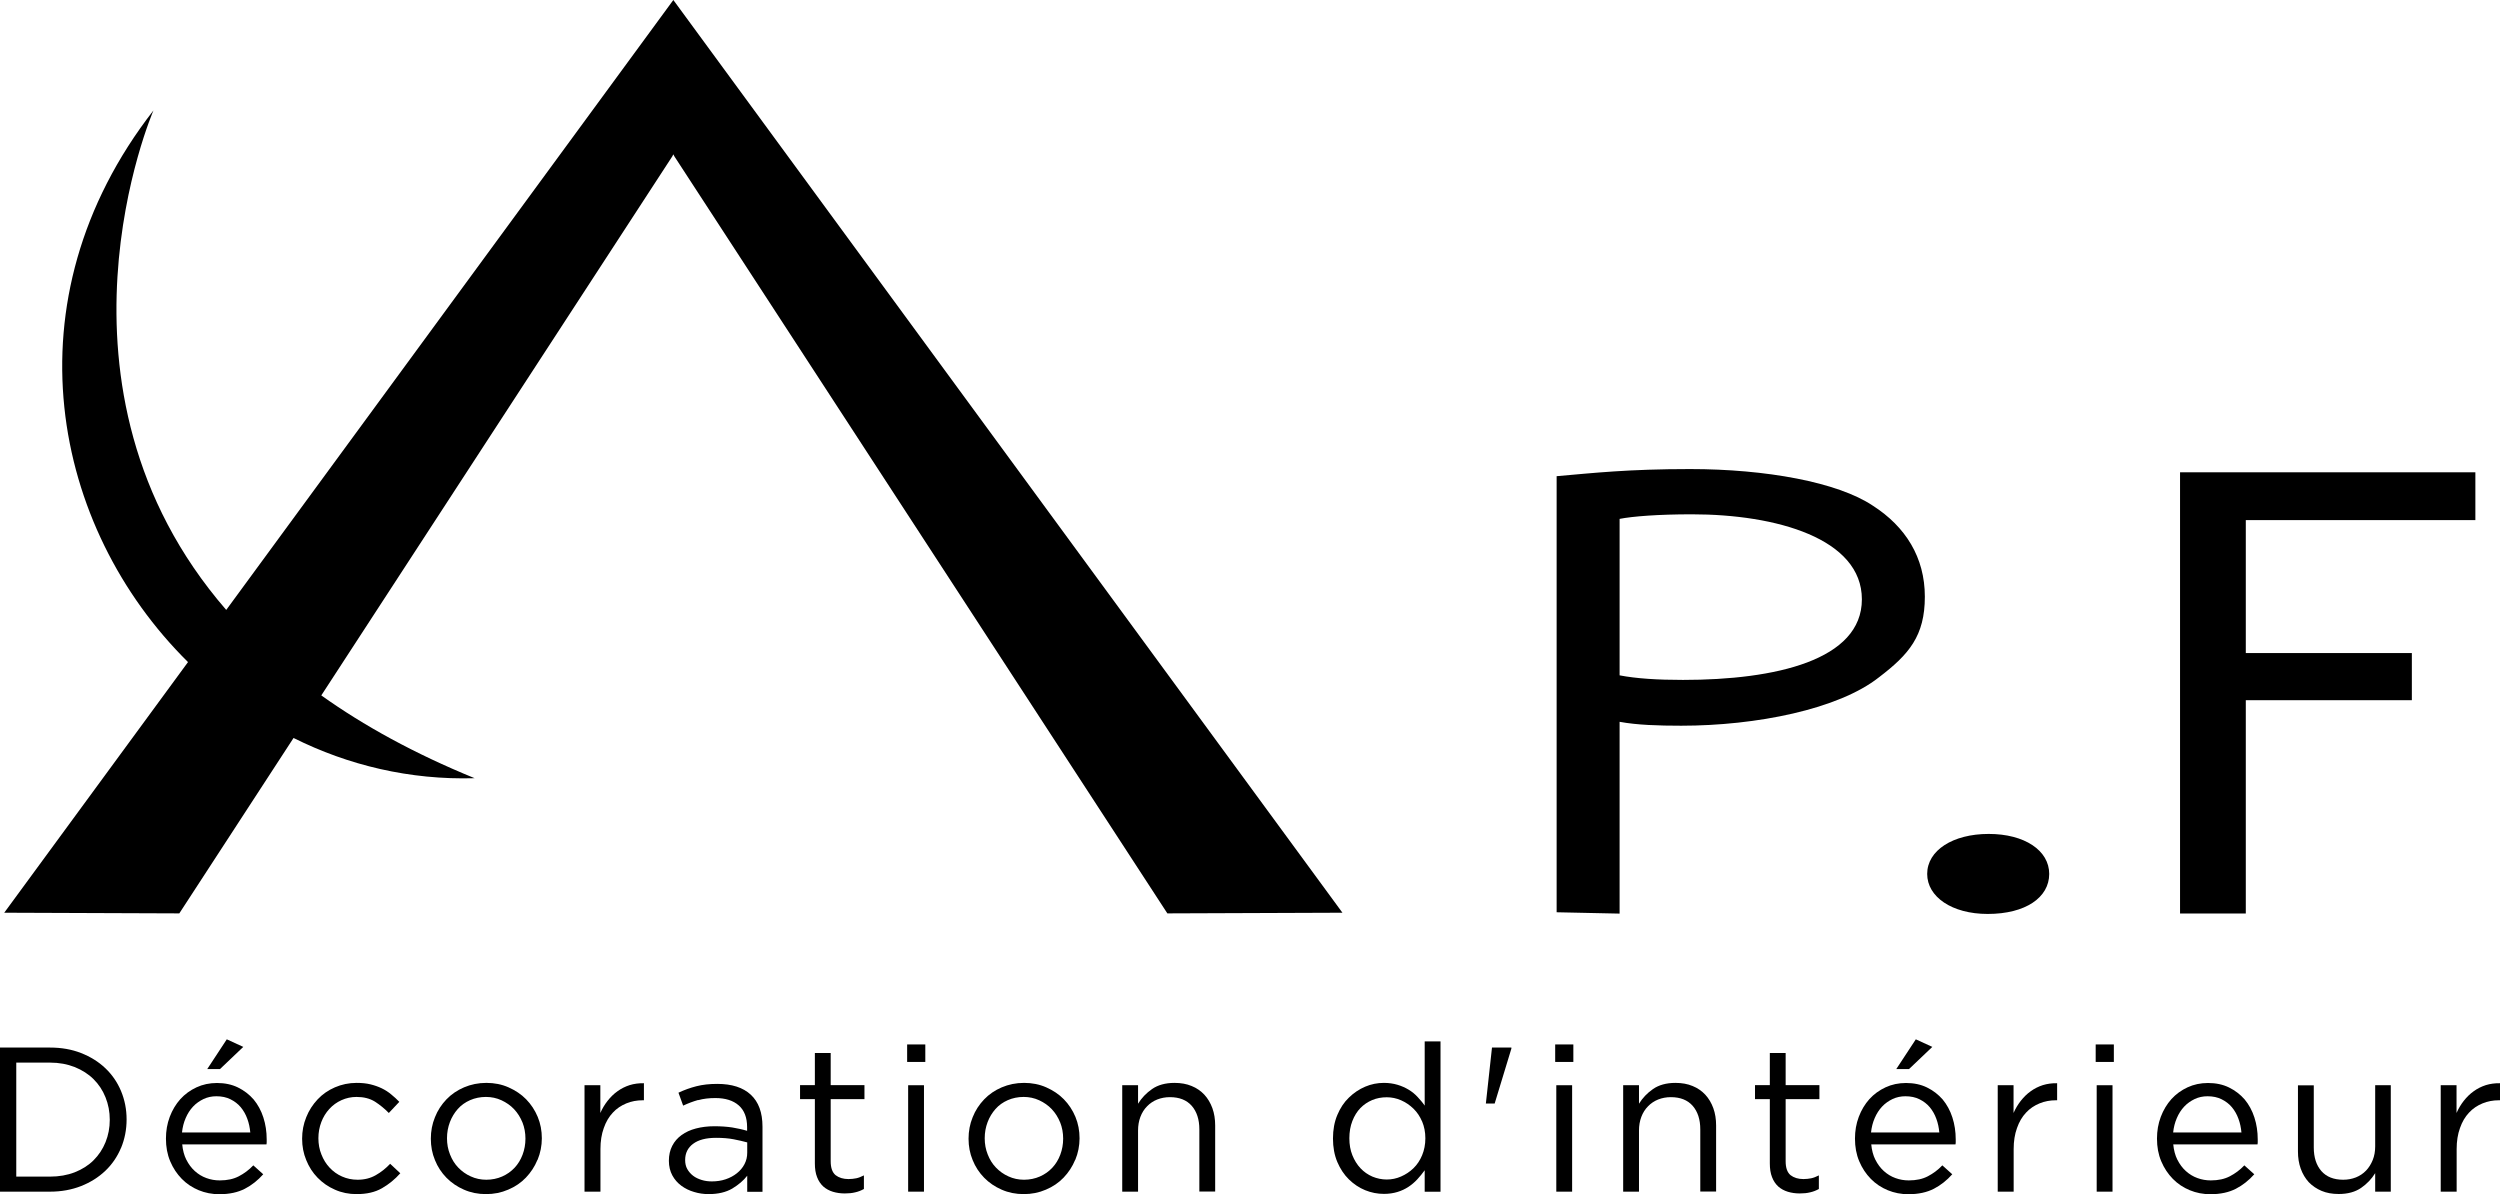 <?xml version="1.0" encoding="UTF-8"?>
<svg id="Calque_3" xmlns="http://www.w3.org/2000/svg" viewBox="0 0 224.33 107.15">
  <g>
    <path d="M10.86,103c-.33.79-.8,1.48-1.41,2.06-.61.58-1.34,1.04-2.18,1.37-.84.33-1.77.5-2.78.5H0v-12.93h4.49c1.01,0,1.94.16,2.78.49.84.33,1.57.78,2.18,1.36s1.08,1.26,1.41,2.05.5,1.64.5,2.55-.17,1.77-.5,2.56ZM9.47,98.47c-.25-.63-.61-1.17-1.07-1.63-.46-.46-1.03-.82-1.69-1.09-.67-.26-1.4-.4-2.22-.4H1.46v10.23h3.03c.81,0,1.55-.13,2.22-.39.66-.26,1.23-.62,1.69-1.08.46-.46.82-1,1.07-1.62s.38-1.29.38-2.01-.13-1.39-.38-2.01Z"/>
    <path d="M16.72,104.06c.2.4.45.74.76,1.02.31.28.65.49,1.04.63.38.14.78.21,1.2.21.67,0,1.23-.12,1.71-.37.48-.25.91-.57,1.3-.98l.89.8c-.48.54-1.03.98-1.65,1.3s-1.38.49-2.29.49c-.65,0-1.27-.12-1.85-.36s-1.09-.58-1.52-1.02c-.43-.44-.78-.96-1.04-1.58s-.38-1.29-.38-2.03c0-.69.11-1.34.34-1.95s.55-1.14.95-1.59c.41-.45.89-.8,1.45-1.06.56-.26,1.17-.39,1.84-.39.7,0,1.33.13,1.88.4.55.27,1.02.63,1.41,1.08.38.46.67.99.87,1.61.2.62.3,1.27.3,1.98v.2c0,.07,0,.15-.02.24h-7.56c.05.52.17.98.37,1.38ZM22.46,101.63c-.04-.43-.12-.84-.27-1.24-.14-.39-.34-.74-.59-1.04-.25-.3-.56-.53-.92-.71-.36-.18-.78-.27-1.26-.27-.42,0-.8.08-1.16.25-.35.17-.67.39-.94.68-.27.29-.49.63-.66,1.03-.17.39-.28.82-.33,1.29h6.11ZM18.59,95.94l1.76-2.68,1.48.68-2.09,1.99h-1.14Z"/>
    <path d="M34.26,106.63c-.61.35-1.36.52-2.26.52-.7,0-1.35-.13-1.95-.4-.6-.26-1.11-.62-1.55-1.07-.44-.45-.78-.98-1.02-1.58-.25-.6-.37-1.24-.37-1.92s.12-1.32.37-1.93c.24-.61.59-1.14,1.02-1.6s.95-.82,1.55-1.08c.6-.26,1.25-.4,1.95-.4.46,0,.87.04,1.24.13.37.09.71.21,1.02.36.31.15.59.33.85.55.26.21.5.43.72.66l-.94,1c-.38-.39-.8-.73-1.25-1.02-.45-.28-1-.42-1.65-.42-.48,0-.93.1-1.35.29-.42.19-.78.45-1.09.79-.31.34-.55.73-.72,1.18-.17.45-.26.93-.26,1.45s.09,1,.27,1.45c.18.46.42.85.74,1.19.32.34.68.6,1.11.79s.89.29,1.4.29c.62,0,1.16-.14,1.63-.41.48-.27.9-.61,1.29-1.02l.91.85c-.48.54-1.03.99-1.64,1.34Z"/>
    <path d="M48.23,104.07c-.25.61-.6,1.14-1.04,1.6s-.97.82-1.59,1.08c-.62.27-1.28.4-1.99.4s-1.37-.13-1.98-.4c-.6-.26-1.13-.62-1.57-1.07-.44-.45-.79-.98-1.03-1.58-.25-.6-.37-1.24-.37-1.92s.12-1.32.37-1.93c.24-.61.59-1.14,1.03-1.6.44-.46.97-.82,1.58-1.08.61-.26,1.28-.4,2-.4s1.38.13,1.99.4c.61.27,1.14.62,1.58,1.07.44.45.79.98,1.04,1.58.25.6.37,1.25.37,1.92s-.13,1.32-.38,1.93ZM46.88,100.72c-.18-.45-.43-.85-.75-1.19s-.7-.6-1.13-.8c-.43-.2-.9-.3-1.4-.3s-.99.1-1.42.29c-.43.19-.8.45-1.1.79-.3.34-.54.73-.71,1.18-.17.45-.26.93-.26,1.45s.09,1,.27,1.45c.18.46.42.85.74,1.18.32.33.69.6,1.12.79.43.2.9.3,1.4.3s.99-.1,1.42-.29c.43-.19.8-.45,1.11-.78.31-.33.55-.72.72-1.17s.26-.93.26-1.45-.09-1-.27-1.46Z"/>
    <path d="M53.87,106.93h-1.42v-9.55h1.42v2.49c.17-.39.39-.76.65-1.09s.55-.62.89-.86c.33-.24.69-.42,1.09-.55.39-.12.82-.18,1.28-.17v1.53h-.11c-.52,0-1.01.09-1.47.28-.46.19-.87.46-1.21.83-.35.37-.62.83-.81,1.38-.2.55-.3,1.18-.3,1.89v3.81Z"/>
    <path d="M62.66,98.7c-.46.13-.91.3-1.36.51l-.42-1.16c.53-.25,1.06-.44,1.61-.58s1.16-.21,1.87-.21c1.31,0,2.31.32,3.01.97.7.65,1.05,1.6,1.05,2.87v5.84h-1.37v-1.44c-.33.43-.78.81-1.34,1.15-.56.33-1.27.5-2.12.5-.44,0-.88-.06-1.3-.19-.42-.12-.81-.31-1.15-.56-.34-.25-.61-.56-.81-.93s-.31-.81-.31-1.31.1-.95.3-1.34c.2-.39.48-.71.84-.97.36-.26.79-.46,1.29-.59s1.05-.2,1.65-.2,1.15.04,1.61.11c.46.08.9.17,1.33.3v-.33c0-.86-.25-1.51-.75-1.95s-1.2-.66-2.1-.66c-.57,0-1.08.06-1.54.19ZM62.2,102.63c-.48.36-.72.84-.72,1.46,0,.31.06.58.19.81.13.23.3.43.52.6.22.17.48.29.77.38.29.09.59.13.91.13.44,0,.86-.06,1.24-.19.39-.13.72-.31,1.01-.54.29-.23.52-.5.68-.81.17-.32.25-.66.25-1.04v-.92c-.36-.1-.77-.19-1.22-.28-.46-.09-.99-.13-1.58-.13-.9,0-1.58.18-2.06.54Z"/>
    <path d="M74.54,104.21c0,.59.15,1,.44,1.24.3.23.68.35,1.16.35.25,0,.48-.03.69-.07s.45-.14.69-.26v1.22c-.25.14-.51.24-.78.3-.28.07-.59.1-.93.1-.38,0-.74-.05-1.07-.15-.33-.1-.62-.26-.86-.47-.24-.22-.43-.5-.56-.84-.14-.35-.2-.76-.2-1.24v-5.76h-1.33v-1.26h1.33v-2.88h1.42v2.88h3.03v1.26h-3.03v5.58Z"/>
    <path d="M81.4,95.29v-1.57h1.63v1.57h-1.63ZM81.49,106.93v-9.55h1.42v9.55h-1.42Z"/>
    <path d="M96.48,104.07c-.25.61-.6,1.14-1.04,1.6s-.97.82-1.59,1.08c-.62.27-1.28.4-1.99.4s-1.37-.13-1.98-.4c-.6-.26-1.13-.62-1.57-1.07-.44-.45-.79-.98-1.03-1.58-.25-.6-.37-1.24-.37-1.92s.12-1.32.37-1.93c.24-.61.59-1.14,1.03-1.6.44-.46.97-.82,1.58-1.08.61-.26,1.28-.4,2-.4s1.38.13,1.99.4c.61.27,1.14.62,1.58,1.07.44.45.79.98,1.04,1.58.25.6.37,1.25.37,1.92s-.13,1.32-.38,1.93ZM95.13,100.72c-.18-.45-.43-.85-.75-1.19s-.7-.6-1.13-.8c-.43-.2-.9-.3-1.4-.3s-.99.1-1.42.29c-.43.19-.8.45-1.1.79-.3.34-.54.73-.71,1.18-.17.45-.26.93-.26,1.45s.09,1,.27,1.45c.18.46.42.85.74,1.18.32.33.69.6,1.12.79.43.2.9.3,1.4.3s.99-.1,1.42-.29c.43-.19.8-.45,1.11-.78.31-.33.55-.72.72-1.17s.26-.93.26-1.45-.09-1-.27-1.46Z"/>
    <path d="M102.12,106.93h-1.42v-9.55h1.42v1.66c.32-.52.74-.96,1.26-1.32s1.19-.55,2.01-.55c.58,0,1.09.09,1.54.28.45.18.83.45,1.14.78.31.34.55.74.72,1.21.17.47.25.99.25,1.55v5.93h-1.42v-5.58c0-.89-.23-1.59-.68-2.11-.46-.52-1.11-.78-1.96-.78-.41,0-.78.07-1.14.21-.35.14-.66.35-.91.61-.26.26-.46.58-.6.95-.14.37-.21.78-.21,1.22v5.47Z"/>
    <path d="M127.84,106.93v-1.92c-.2.28-.42.55-.66.81-.24.26-.51.49-.8.68s-.62.35-.99.46c-.36.11-.77.17-1.21.17-.58,0-1.14-.11-1.68-.33s-1.03-.55-1.46-.97c-.43-.42-.78-.95-1.04-1.56-.26-.62-.39-1.32-.39-2.11s.13-1.49.39-2.11c.26-.62.6-1.14,1.04-1.56.43-.42.92-.75,1.46-.98.54-.23,1.1-.34,1.68-.34.44,0,.85.06,1.22.17.37.11.7.26,1,.44.3.18.57.4.8.65s.45.5.64.78v-5.76h1.42v13.49h-1.42ZM127.61,100.64c-.19-.45-.45-.84-.78-1.16-.33-.32-.7-.57-1.11-.75-.41-.18-.84-.27-1.28-.27-.47,0-.91.08-1.31.25s-.76.41-1.06.72c-.3.31-.54.7-.72,1.16-.18.46-.27.98-.27,1.55s.09,1.07.27,1.52c.18.45.42.84.73,1.17s.66.57,1.07.75c.41.17.84.26,1.29.26s.87-.09,1.28-.27c.41-.18.78-.42,1.11-.74.33-.32.59-.71.78-1.17.19-.46.29-.96.29-1.52s-.1-1.05-.29-1.51Z"/>
    <path d="M133.88,94h1.74v.09l-1.5,4.93h-.79l.55-5.03Z"/>
    <path d="M139.55,95.29v-1.57h1.63v1.57h-1.63ZM139.65,106.93v-9.55h1.42v9.55h-1.42Z"/>
    <path d="M147.07,106.93h-1.42v-9.55h1.42v1.66c.32-.52.74-.96,1.26-1.32s1.19-.55,2.01-.55c.58,0,1.09.09,1.54.28.45.18.83.45,1.14.78.31.34.55.74.72,1.21.17.47.25.99.25,1.55v5.93h-1.42v-5.58c0-.89-.23-1.59-.68-2.11-.46-.52-1.11-.78-1.96-.78-.41,0-.78.07-1.14.21-.35.14-.66.35-.91.61-.26.26-.46.58-.6.95-.14.37-.21.78-.21,1.22v5.47Z"/>
    <path d="M160.23,104.21c0,.59.15,1,.44,1.24.3.23.68.35,1.16.35.25,0,.48-.03.69-.07s.45-.14.69-.26v1.22c-.25.14-.51.24-.78.3-.28.07-.59.1-.93.1-.38,0-.74-.05-1.07-.15-.33-.1-.62-.26-.86-.47-.24-.22-.43-.5-.56-.84-.14-.35-.2-.76-.2-1.24v-5.76h-1.33v-1.26h1.33v-2.88h1.42v2.88h3.03v1.26h-3.03v5.58Z"/>
    <path d="M168.28,104.06c.2.4.45.74.76,1.02.31.28.65.49,1.04.63.38.14.78.21,1.2.21.67,0,1.23-.12,1.71-.37.48-.25.91-.57,1.3-.98l.89.8c-.48.54-1.03.98-1.65,1.3s-1.38.49-2.29.49c-.65,0-1.27-.12-1.85-.36s-1.09-.58-1.52-1.02c-.43-.44-.78-.96-1.04-1.58s-.38-1.29-.38-2.03c0-.69.11-1.34.34-1.95s.55-1.14.95-1.59c.41-.45.89-.8,1.45-1.06.56-.26,1.17-.39,1.84-.39.7,0,1.33.13,1.88.4.55.27,1.02.63,1.41,1.08.38.46.67.99.87,1.61.2.62.3,1.27.3,1.98v.2c0,.07,0,.15-.02.24h-7.56c.05.52.17.98.37,1.38ZM174.02,101.63c-.04-.43-.12-.84-.27-1.24-.14-.39-.34-.74-.59-1.04-.25-.3-.56-.53-.92-.71-.36-.18-.78-.27-1.26-.27-.42,0-.8.08-1.16.25-.35.17-.67.39-.94.68-.27.29-.49.63-.66,1.03-.17.39-.28.82-.33,1.29h6.11ZM170.15,95.94l1.76-2.68,1.48.68-2.09,1.99h-1.14Z"/>
    <path d="M180.68,106.93h-1.42v-9.55h1.42v2.49c.17-.39.39-.76.65-1.09s.55-.62.89-.86c.33-.24.69-.42,1.09-.55.39-.12.82-.18,1.28-.17v1.53h-.11c-.52,0-1.01.09-1.47.28-.46.19-.87.46-1.21.83-.35.37-.62.83-.81,1.38-.2.55-.3,1.18-.3,1.89v3.81Z"/>
    <path d="M188.05,95.29v-1.57h1.63v1.57h-1.63ZM188.14,106.93v-9.55h1.42v9.55h-1.42Z"/>
    <path d="M195.38,104.06c.2.4.45.74.76,1.02.31.28.65.49,1.04.63.38.14.78.21,1.2.21.67,0,1.23-.12,1.71-.37.48-.25.91-.57,1.3-.98l.89.8c-.48.54-1.03.98-1.65,1.3s-1.38.49-2.29.49c-.65,0-1.27-.12-1.85-.36s-1.09-.58-1.52-1.02c-.43-.44-.78-.96-1.04-1.58s-.38-1.29-.38-2.03c0-.69.11-1.34.34-1.95s.55-1.14.95-1.59c.41-.45.89-.8,1.45-1.06.56-.26,1.17-.39,1.84-.39.7,0,1.33.13,1.88.4.55.27,1.02.63,1.41,1.08.38.46.67.99.87,1.61.2.62.3,1.27.3,1.98v.2c0,.07,0,.15-.02.24h-7.56c.05.52.17.98.37,1.38ZM201.13,101.63c-.04-.43-.12-.84-.27-1.24-.14-.39-.34-.74-.59-1.04-.25-.3-.56-.53-.92-.71-.36-.18-.78-.27-1.26-.27-.42,0-.8.08-1.16.25-.35.17-.67.39-.94.68-.27.29-.49.63-.66,1.03-.17.39-.28.82-.33,1.29h6.11Z"/>
    <path d="M213.13,97.38h1.4v9.55h-1.4v-1.66c-.32.52-.74.96-1.26,1.32-.52.36-1.19.55-2.01.55-.58,0-1.09-.09-1.54-.28-.45-.19-.83-.45-1.15-.78-.31-.34-.55-.74-.72-1.21-.17-.47-.25-.98-.25-1.55v-5.93h1.42v5.58c0,.89.23,1.59.68,2.11.46.52,1.11.78,1.96.78.41,0,.78-.07,1.14-.21.35-.14.65-.34.91-.61.25-.26.45-.58.6-.95s.22-.78.22-1.22v-5.47Z"/>
    <path d="M220.43,106.93h-1.42v-9.55h1.42v2.49c.17-.39.39-.76.65-1.09s.55-.62.89-.86c.33-.24.69-.42,1.09-.55.39-.12.82-.18,1.28-.17v1.53h-.11c-.52,0-1.01.09-1.47.28-.46.19-.87.46-1.21.83-.35.37-.62.83-.81,1.38-.2.55-.3,1.18-.3,1.89v3.81Z"/>
  </g>
  <path d="M60.42,0L20.3,54.73C2.98,34.75,13.77,9.91,13.77,9.91.51,26.96,4.67,47.35,16.87,59.41L.38,81.9l15.71.06,10.25-15.74c4.91,2.45,10.43,3.78,16.25,3.61-5.41-2.21-9.96-4.72-13.76-7.43L60.32,14.04l.1-.19.1.19,44.23,67.92,15.71-.06L60.42,0Z"/>
  <g>
    <path d="M139.67,42.73c3.32-.29,6.44-.64,11.98-.64,6.8,0,13.25,1.17,16.41,3.29,2.93,1.88,4.66,4.64,4.66,8.16s-1.42,5.18-4.11,7.23c-3.64,2.88-11.03,4.35-17.75,4.35-2.06,0-3.95-.06-5.53-.35v17.21l-5.65-.12v-39.12ZM145.33,60.6c1.5.29,3.4.41,5.69.41,8.3,0,16.05-1.77,16.05-7.23s-7.67-7.63-15.26-7.63c-3,0-5.3.18-6.48.41v14.04Z"/>
    <path d="M172.93,78.42c0-2.11,2.3-3.59,5.52-3.59s5.43,1.48,5.43,3.59-2.12,3.59-5.52,3.59c-3.22,0-5.43-1.54-5.43-3.59Z"/>
  </g>
  <path d="M195.63,42.38h26.49v4.29h-20.6v11.93h14.9v4.23h-14.9v19.14h-5.9v-39.59Z"/>
</svg>
